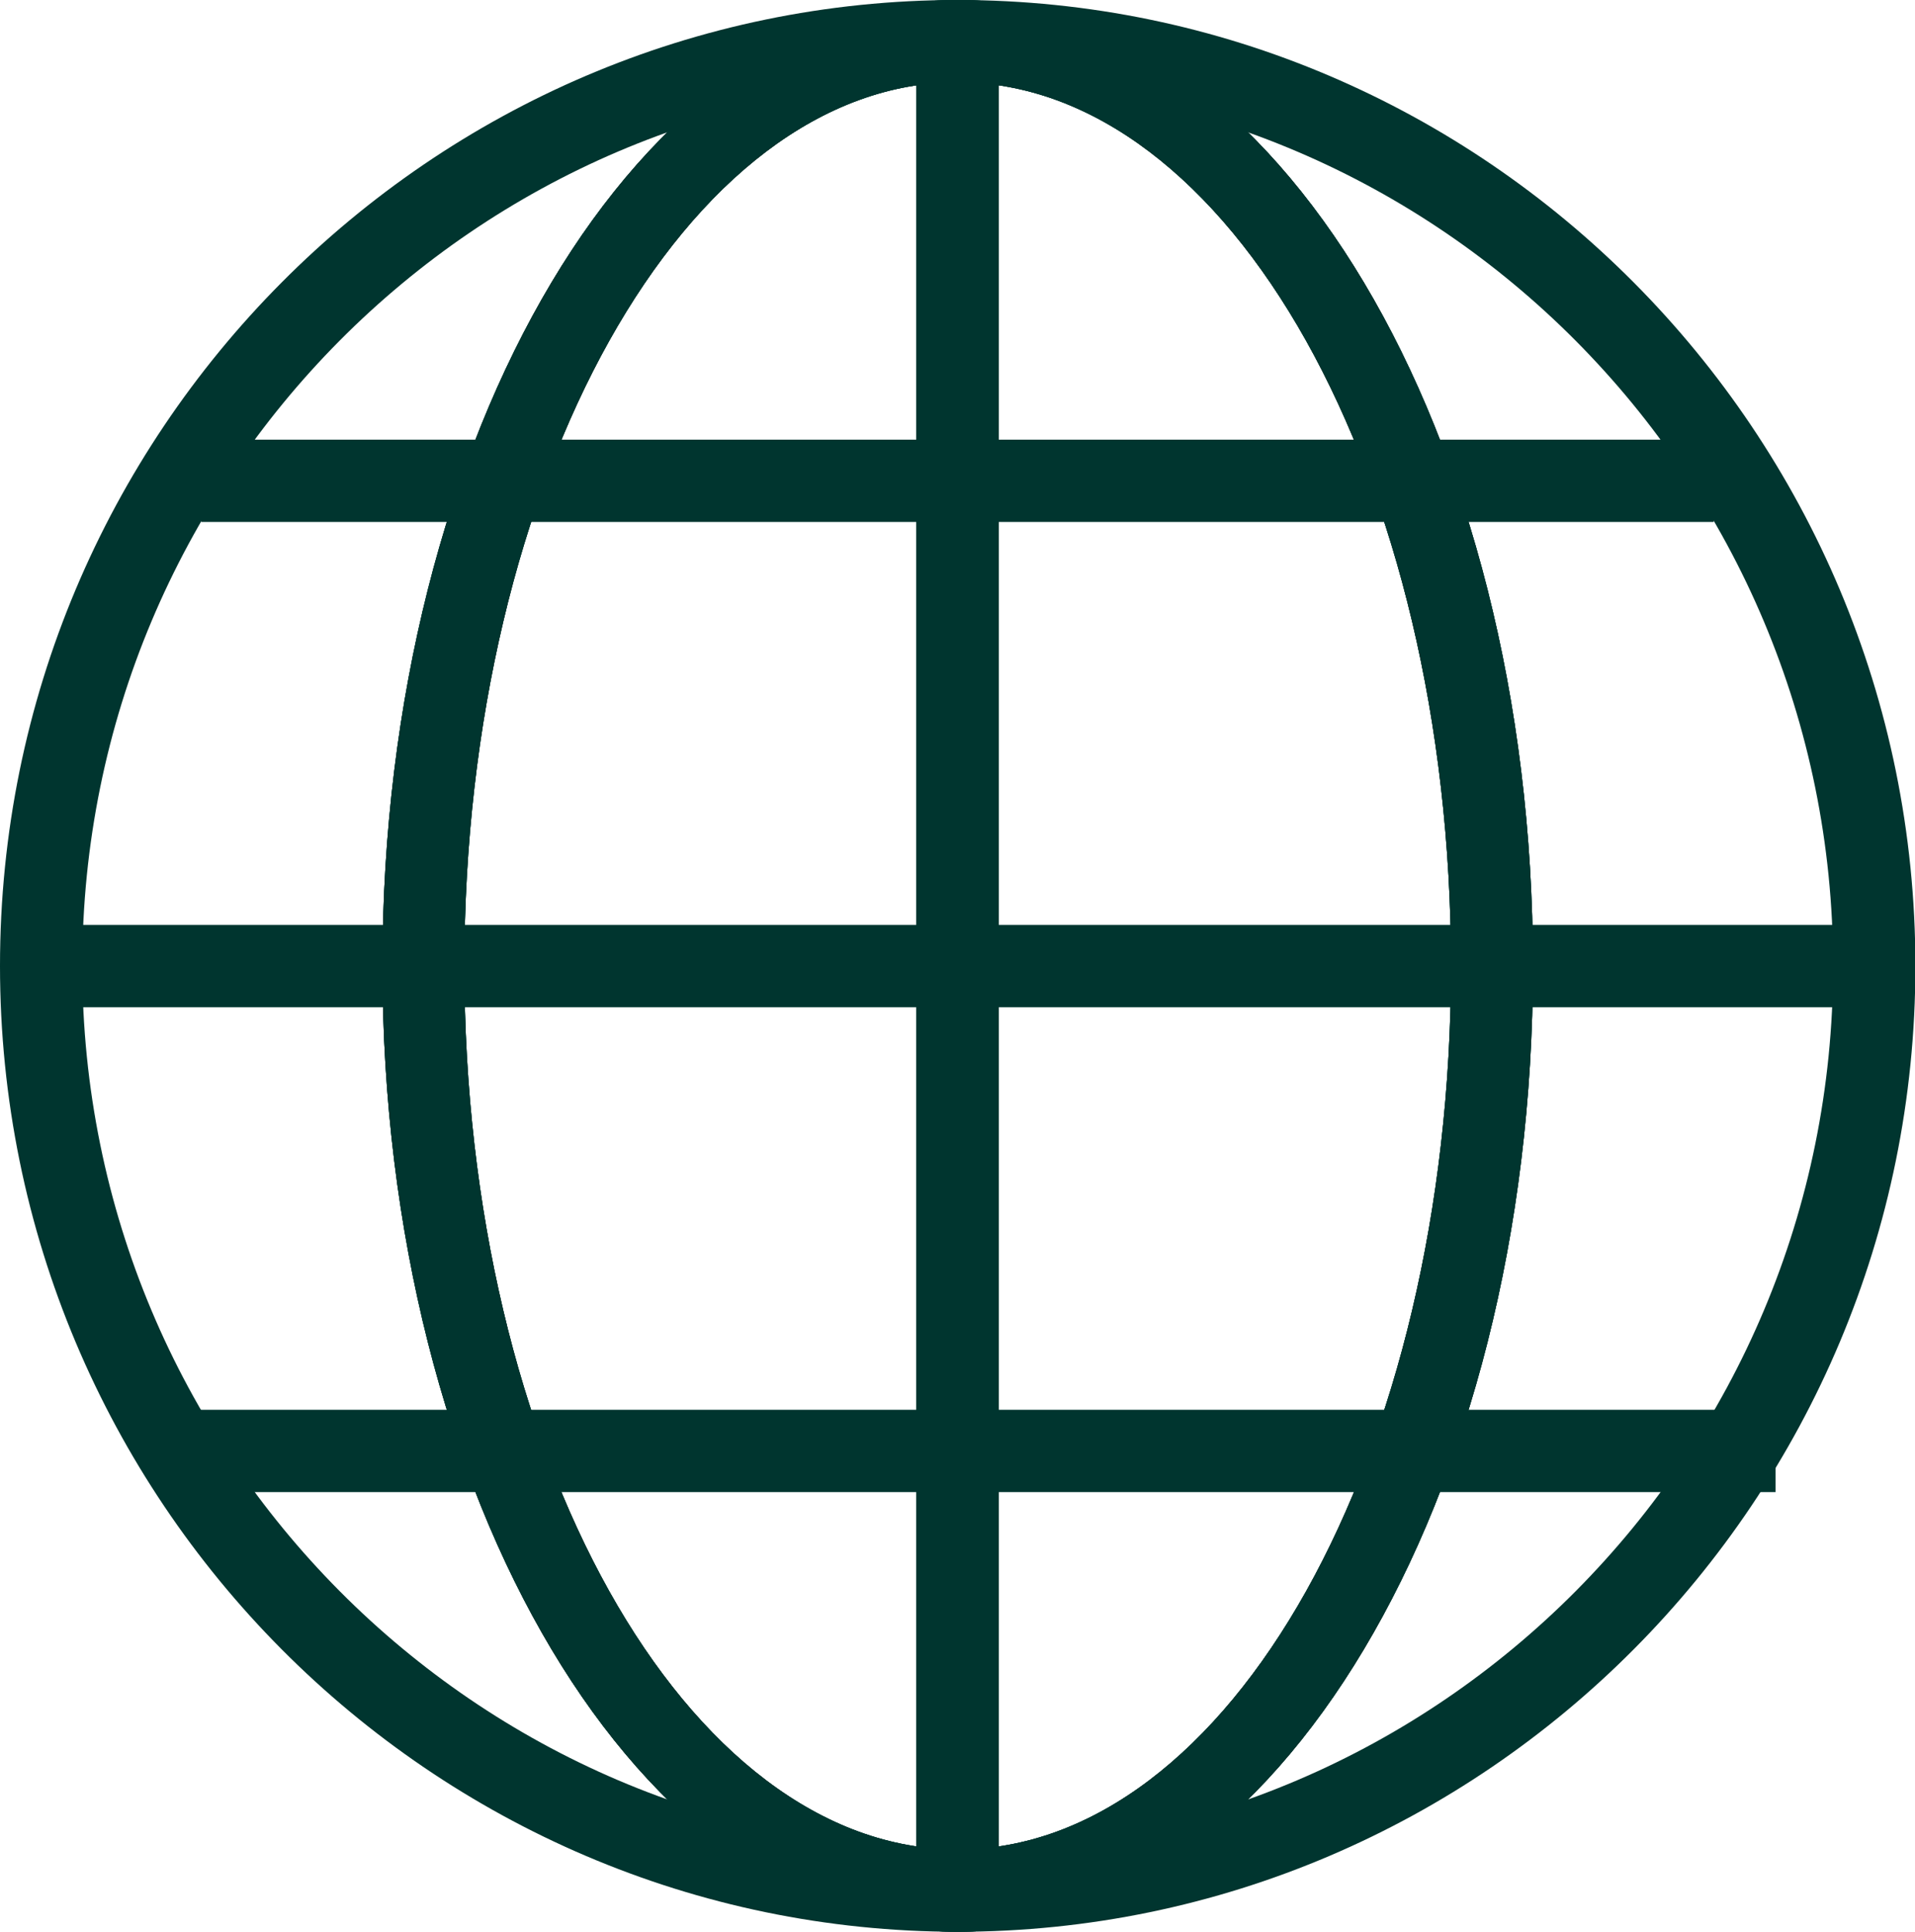 <?xml version="1.0" encoding="UTF-8"?>
<svg id="Layer_1" data-name="Layer 1" xmlns="http://www.w3.org/2000/svg" viewBox="0 0 49.57 50">
  <defs>
    <style>
      .cls-1 {
        fill: #00352f;
      }
    </style>
  </defs>
  <path class="cls-1" d="m24.79,50C11.17,50,0,38.83,0,25S11.17,0,24.79,0s24.79,11.17,24.79,25-11.17,25-24.79,25Zm0-47.87C12.34,2.13,2.13,12.34,2.13,25s10.21,22.87,22.66,22.87,22.66-10.21,22.66-22.87S37.23,2.13,24.79,2.13Z"/>
  <path class="cls-1" d="m24.79,50c-8.19,0-14.89-11.17-14.89-25S16.6,0,24.79,0s14.89,11.17,14.89,25-6.7,25-14.89,25Zm0-47.87c-7.02,0-12.77,10.21-12.77,22.87s5.74,22.87,12.77,22.87,12.77-10.21,12.77-22.87S31.81,2.13,24.79,2.13Z"/>
  <path class="cls-1" d="m24.79,50c-8.19,0-14.89-11.17-14.89-25S16.6,0,24.79,0s14.89,11.17,14.89,25-6.7,25-14.89,25Zm0-47.87c-7.02,0-12.77,10.21-12.77,22.87s5.74,22.87,12.77,22.87,12.77-10.21,12.77-22.87S31.81,2.13,24.79,2.13Z"/>
  <rect class="cls-1" x="23.72" y="1.38" width="2.13" height="47.23"/>
  <path class="cls-1" d="m24.79,50c-8.19,0-14.89-11.17-14.89-25S16.6,0,24.79,0s14.89,11.17,14.89,25-6.7,25-14.89,25Zm0-47.87c-7.02,0-12.77,10.21-12.77,22.87s5.74,22.87,12.77,22.87,12.77-10.21,12.77-22.87S31.81,2.13,24.79,2.13Z"/>
  <rect class="cls-1" x="23.72" y="1.06" width="2.13" height="47.87"/>
  <rect class="cls-1" x="4.47" y="36.49" width="41.49" height="2.13"/>
  <rect class="cls-1" x=".85" y="23.94" width="47.87" height="2.13"/>
  <rect class="cls-1" x="5.21" y="11.38" width="39.15" height="2.13"/>
</svg>